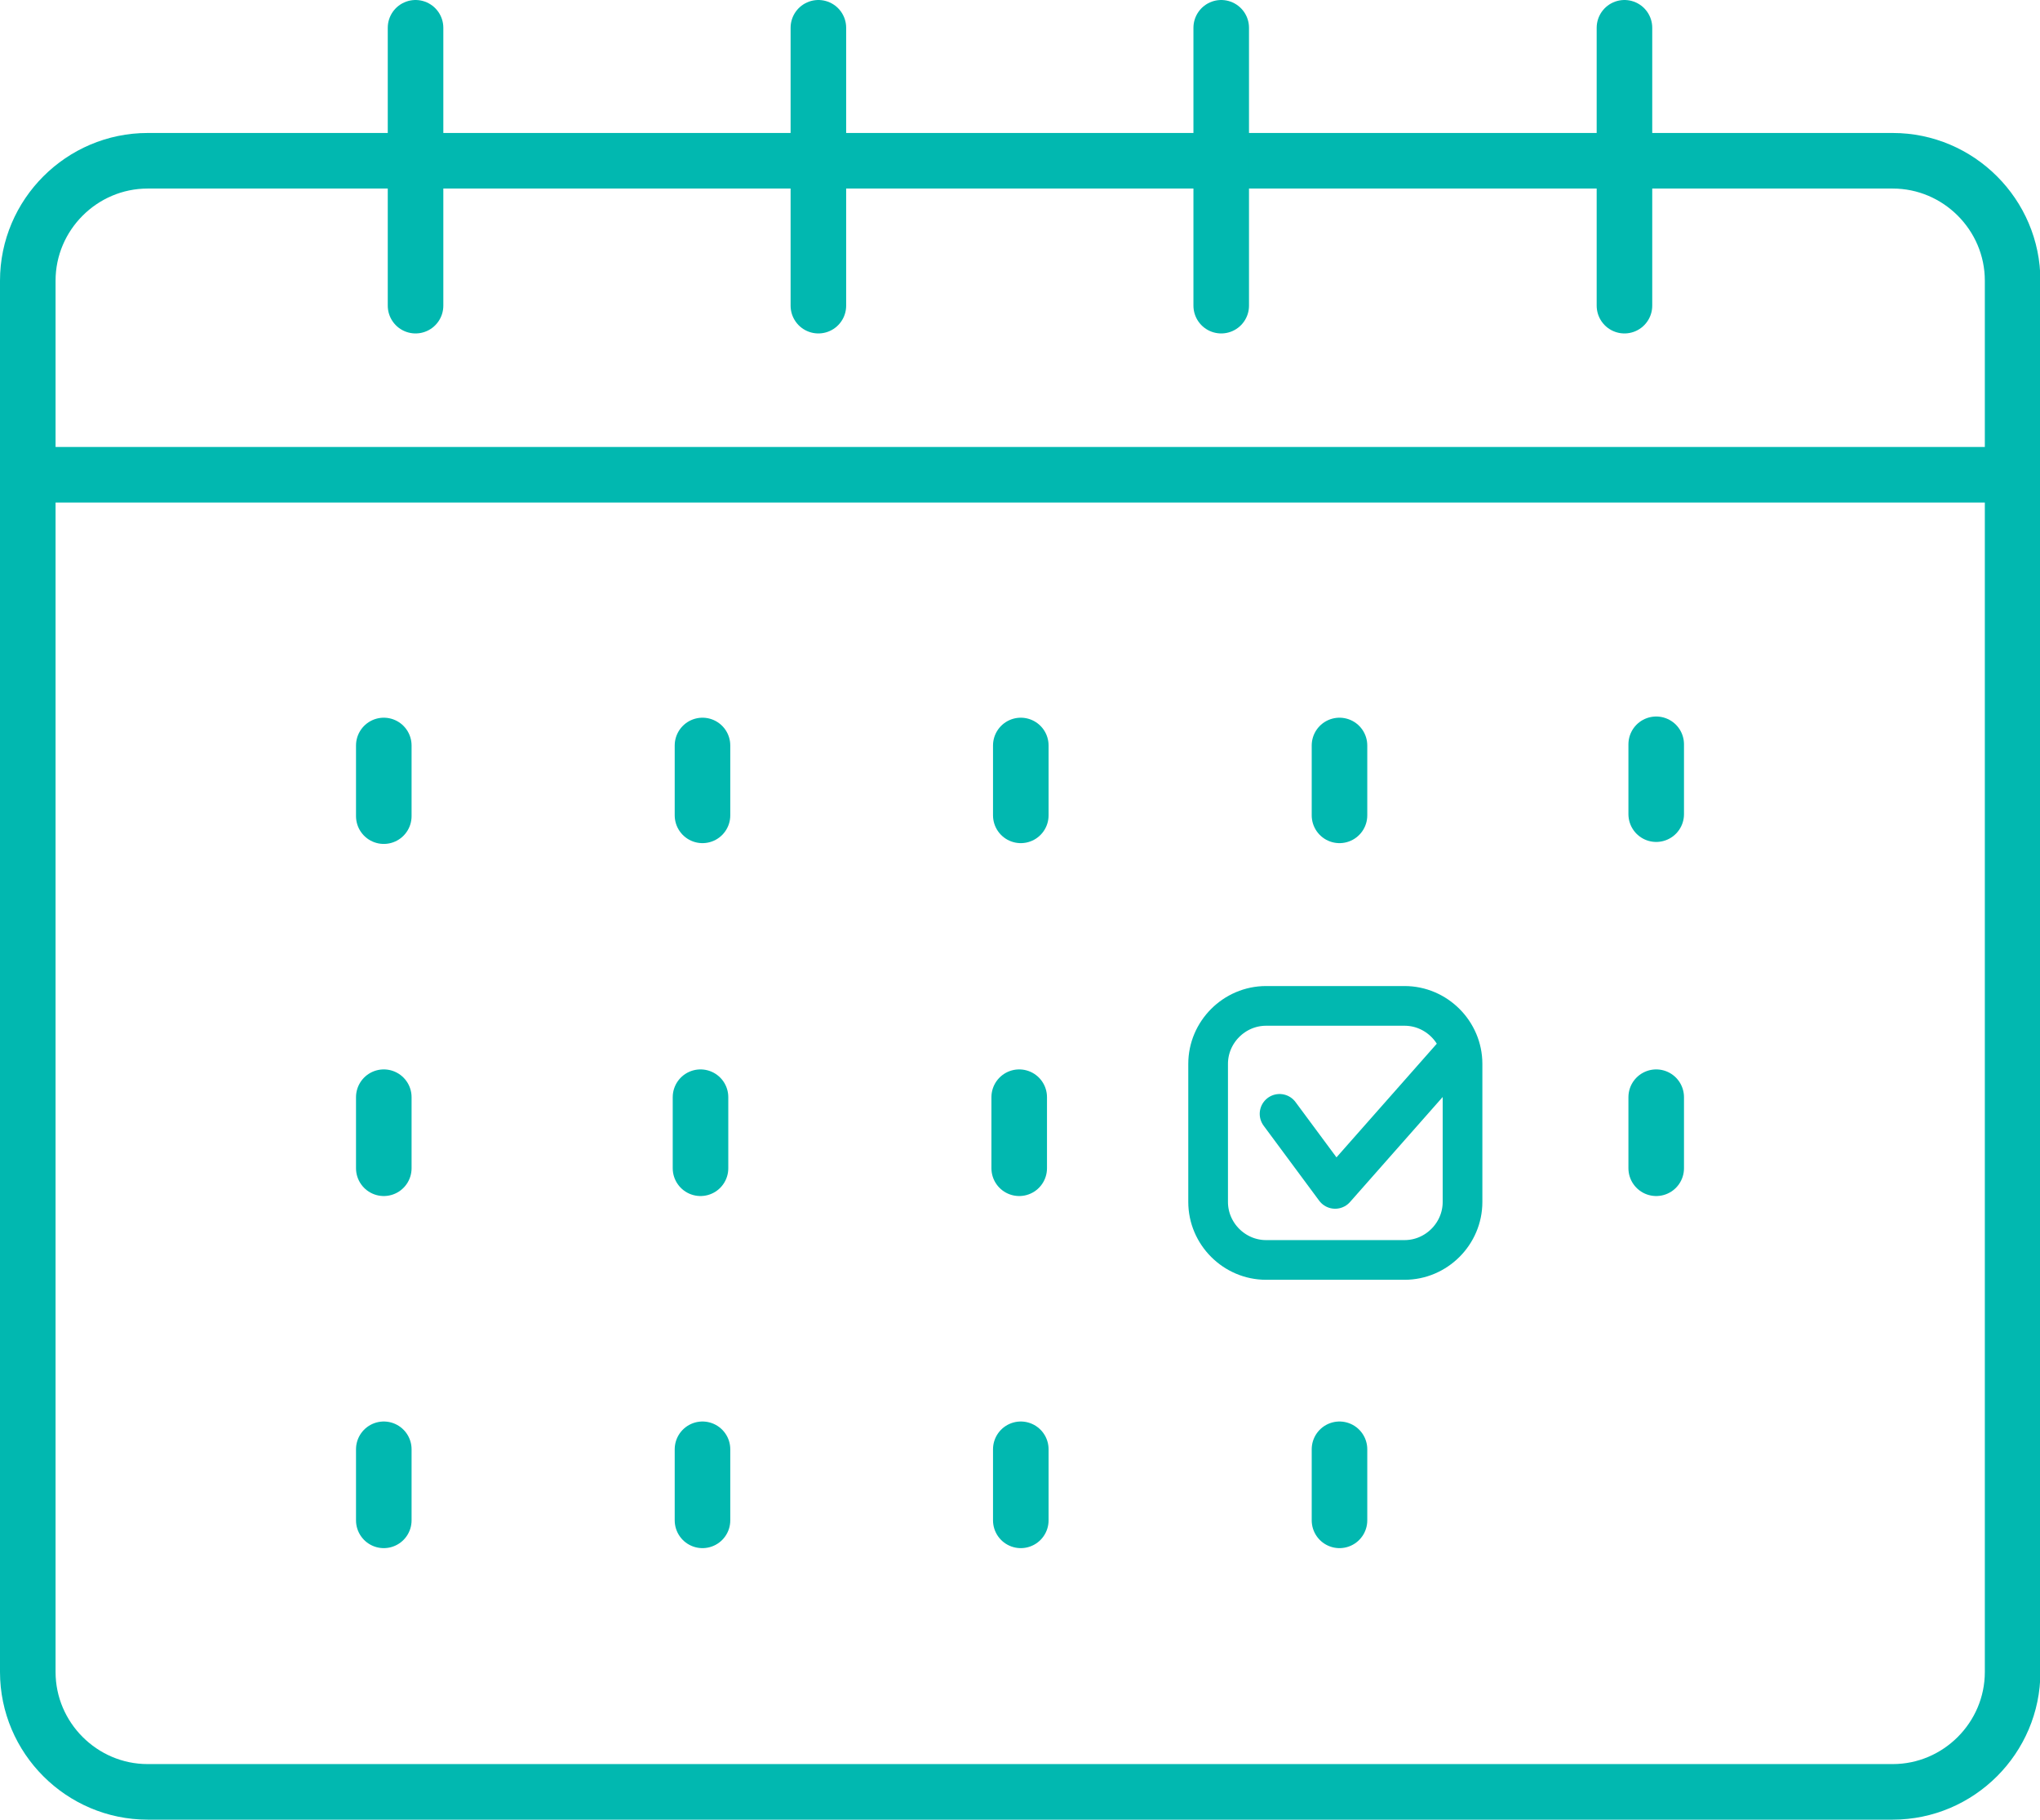 <?xml version="1.0" encoding="UTF-8"?>
<svg id="_圖層_2" data-name="圖層 2" xmlns="http://www.w3.org/2000/svg" viewBox="0 0 51.4 45.84">
  <defs>
    <style>
      .cls-1, .cls-2 {
        fill: none;
        stroke: #01b8b0;
        stroke-linecap: round;
        stroke-linejoin: round;
      }

      .cls-2 {
        stroke-width: 1.4px;
      }
    </style>
  </defs>
  <g id="_內容" data-name="內容">
    <g>
      <path class="cls-2" d="m3.72,4.05h43.97c1.66,0,3.02,1.36,3.02,3.02v35.05c0,1.66-1.36,3.02-3.02,3.02H3.72c-1.66,0-3.02-1.36-3.02-3.02V7.07c0-1.66,1.36-3.02,3.02-3.02h0Z"/>
      <line class="cls-2" x1="10.47" y1=".7" x2="10.47" y2="7.7"/>
      <line class="cls-2" x1="20.62" y1=".7" x2="20.62" y2="7.7"/>
      <line class="cls-2" x1="30.77" y1=".7" x2="30.77" y2="7.7"/>
      <line class="cls-2" x1="40.93" y1=".7" x2="40.93" y2="7.7"/>
      <line class="cls-2" x1="17.7" y1="18.78" x2="17.7" y2="20.54"/>
      <line class="cls-2" x1="25.72" y1="18.78" x2="25.72" y2="20.54"/>
      <line class="cls-2" x1="33.75" y1="18.78" x2="33.75" y2="20.54"/>
      <line class="cls-2" x1="9.67" y1="36.51" x2="9.67" y2="38.3"/>
      <line class="cls-2" x1="17.7" y1="36.51" x2="17.7" y2="38.3"/>
      <line class="cls-2" x1="25.72" y1="36.51" x2="25.72" y2="38.3"/>
      <line class="cls-2" x1="41.73" y1="18.75" x2="41.73" y2="20.51"/>
      <line class="cls-2" x1="9.67" y1="27.64" x2="9.67" y2="29.43"/>
      <line class="cls-2" x1="9.67" y1="18.78" x2="9.67" y2="20.56"/>
      <path class="cls-1" d="m31.9,25.34h3.49c.8,0,1.46.66,1.46,1.46v3.48c0,.8-.66,1.46-1.46,1.46h-3.49c-.8,0-1.46-.66-1.46-1.46v-3.48c0-.8.66-1.46,1.46-1.46h0Z"/>
      <line class="cls-2" x1="41.73" y1="27.64" x2="41.73" y2="29.43"/>
      <line class="cls-2" x1="25.68" y1="27.64" x2="25.68" y2="29.43"/>
      <line class="cls-2" x1="17.65" y1="27.64" x2="17.65" y2="29.43"/>
      <line class="cls-2" x1=".7" y1="11.96" x2="50.7" y2="11.96"/>
      <line class="cls-2" x1="33.75" y1="36.51" x2="33.75" y2="38.3"/>
      <polyline class="cls-1" points="32.24 28.06 33.64 29.95 36.65 26.54"/>
    </g>
  </g>
</svg>